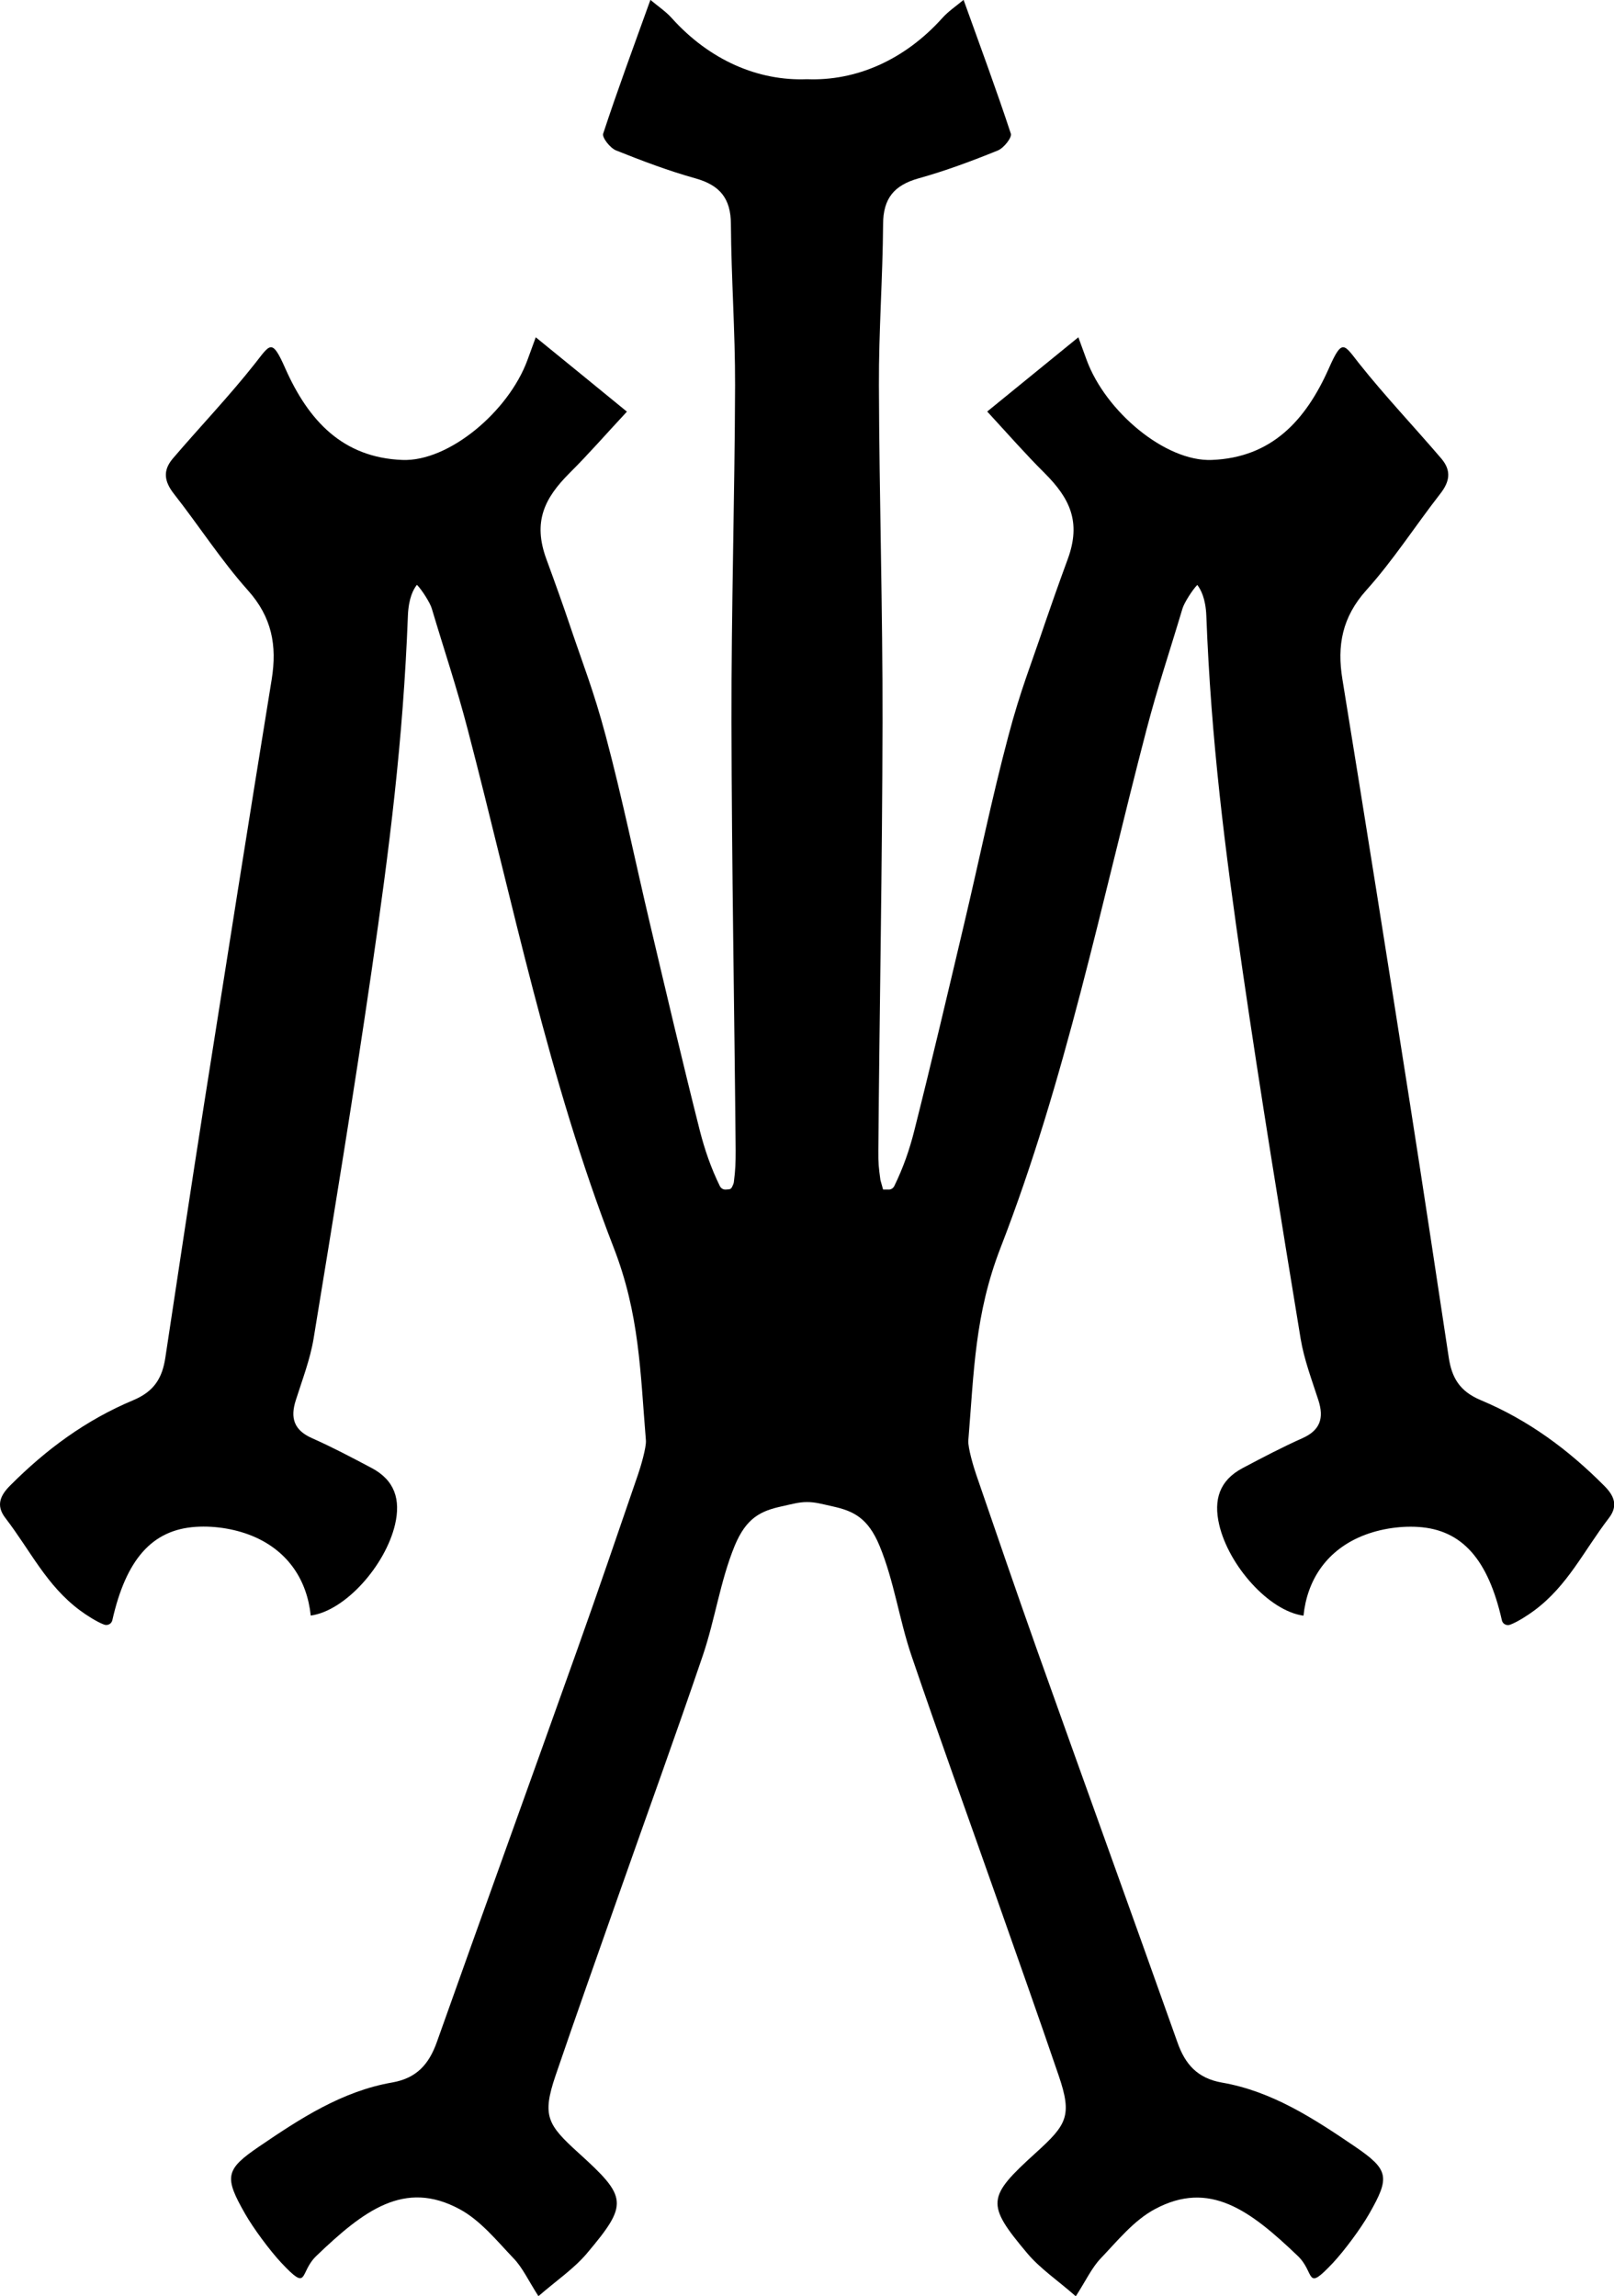 <?xml version="1.0" encoding="UTF-8"?>
<svg id="Layer_1" data-name="Layer 1" xmlns="http://www.w3.org/2000/svg" viewBox="0 0 139.36 198.22">
  <defs>
    <style>
      .cls-1 {
        stroke-width: 0px;
      }
    </style>
  </defs>
  <path class="cls-1" d="M138.49,128.25c-3.09-3.1-6.51-5.64-10.64-7.37-1.84-.77-2.5-1.96-2.76-3.69-1.11-7.33-2.21-14.66-3.36-21.99-1.91-12.19-3.84-24.38-5.82-36.55-.48-2.92-.02-5.37,2.06-7.69,2.33-2.59,4.23-5.56,6.38-8.32.83-1.06.99-2,.1-3.05-2.35-2.75-4.85-5.38-7.1-8.21-1.31-1.66-1.45-2.21-2.61.42-2.01,4.53-4.97,7.71-10.11,7.91-4.01.16-9.17-4.19-10.8-8.62-.21-.58-.43-1.17-.72-1.97h0c-2.62,2.13-5.12,4.17-7.87,6.41h0c1.78,1.93,3.31,3.68,4.96,5.32,2.16,2.16,3.18,4.2,1.99,7.43-.78,2.12-1.54,4.29-1.93,5.43-1.26,3.75-2.14,5.85-3.19,9.82-1.43,5.37-2.54,10.82-3.82,16.22-1.41,5.97-2.81,11.94-4.31,17.88-.41,1.63-.95,3.19-1.73,4.78-.1.19-.3.31-.52.29h-.44s-.23-.82-.23-.82c-.15-1.11-.19-1.44-.18-2.56.1-12.33.34-24.65.36-36.98.02-9.7-.28-19.39-.31-29.09-.02-4.63.33-9.27.36-13.9.01-2.23.96-3.36,3.06-3.95,2.33-.65,4.61-1.5,6.85-2.41.51-.21,1.23-1.11,1.12-1.45-1.24-3.77-2.62-7.49-4.08-11.55h0c-.65.54-1.32.99-1.84,1.57-3.29,3.66-7.48,5.44-11.66,5.28h0s-.01,0-.02,0c0,0-.01,0-.02,0h0c-4.18.16-8.37-1.62-11.66-5.28-.52-.58-1.19-1.02-1.84-1.57h0c-1.46,4.06-2.84,7.78-4.08,11.55-.11.34.61,1.25,1.12,1.45,2.25.9,4.52,1.76,6.85,2.41,2.1.59,3.05,1.72,3.06,3.95.03,4.64.37,9.27.36,13.9-.03,9.7-.33,19.4-.31,29.09.02,12.33.25,24.65.36,36.98,0,1.05-.02,1.68-.15,2.69-.01.12-.05.23-.1.34l-.08.16c-.05.1-.14.16-.25.17l-.26.02c-.22.02-.42-.1-.52-.29-.78-1.59-1.31-3.15-1.73-4.78-1.5-5.94-2.9-11.91-4.31-17.88-1.28-5.41-2.39-10.86-3.82-16.22-1.06-3.97-1.93-6.07-3.19-9.82-.38-1.14-1.15-3.31-1.93-5.43-1.19-3.23-.17-5.27,1.99-7.43,1.65-1.64,3.18-3.4,4.96-5.31h0c-2.75-2.25-5.25-4.29-7.87-6.42h0c-.29.8-.51,1.39-.72,1.97-1.63,4.44-6.79,8.78-10.8,8.62-5.14-.2-8.1-3.38-10.11-7.91-1.16-2.63-1.3-2.08-2.61-.42-2.24,2.84-4.75,5.46-7.1,8.21-.89,1.05-.73,1.99.1,3.05,2.16,2.75,4.06,5.72,6.38,8.32,2.08,2.32,2.53,4.77,2.06,7.69-1.98,12.18-3.9,24.36-5.82,36.55-1.15,7.32-2.25,14.66-3.36,21.99-.26,1.74-.93,2.92-2.76,3.69-4.13,1.73-7.55,4.27-10.64,7.37-.86.86-1.25,1.72-.42,2.8,2.2,2.87,3.54,5.82,6.44,7.98.52.39,1.46,1,2.09,1.23.3.11.64-.06.71-.38,1.18-5.23,3.42-7.82,7.22-8.06,1.7-.11,3.6.21,5.15.91,2.79,1.26,4.44,3.66,4.76,6.75,2.99-.41,6.45-4.33,7.28-7.86.5-2.15-.02-3.82-2.02-4.88-1.7-.9-3.4-1.8-5.16-2.58-1.55-.69-1.88-1.74-1.39-3.27.56-1.77,1.24-3.52,1.54-5.34,1.73-10.56,3.46-21.11,5-31.7,1.54-10.58,2.73-19.94,3.14-30.7.06-1.52.48-2.29.78-2.66.42.42,1.14,1.56,1.28,2.04,1.12,3.76,2.13,6.71,3.12,10.51,3.91,14.97,6.97,30.19,12.59,44.68,2.23,5.75,2.29,10.68,2.78,16.63.05.61-.47,2.35-.68,2.95-1.74,5.06-3.46,10.12-5.26,15.16-4.02,11.28-8.1,22.55-12.11,33.84-.68,1.91-1.74,3.12-3.85,3.49-4.33.75-7.94,3.11-11.48,5.52-2.95,2-3.05,2.63-1.22,5.83.72,1.26,2.13,3.16,3.12,4.22,2.42,2.57,1.5.87,3.03-.6,4.1-3.93,7.61-6.59,12.35-4.04,1.81.97,3.22,2.73,4.68,4.26.77.8,1.25,1.87,2.14,3.26h0c1.58-1.37,3.08-2.38,4.19-3.7,3.61-4.28,3.49-4.85-.74-8.68-2.68-2.43-3.15-3.19-1.97-6.67,1.77-5.19,3.61-10.36,5.43-15.54,2.43-6.91,4.93-13.8,7.29-20.74,1.05-3.1,1.5-6.41,2.74-9.44,1.02-2.47,2.3-3.03,4.07-3.42.91-.2,1.48-.37,2.18-.37.73,0,1.29.17,2.2.37,1.76.39,3.05.95,4.07,3.42,1.25,3.03,1.69,6.34,2.74,9.44,2.36,6.94,4.86,13.83,7.29,20.74,1.82,5.18,3.66,10.35,5.43,15.54,1.19,3.48.71,4.24-1.97,6.67-4.22,3.83-4.34,4.4-.74,8.68,1.12,1.33,2.62,2.33,4.19,3.71h0c.89-1.39,1.38-2.46,2.14-3.26,1.46-1.53,2.87-3.29,4.68-4.26,4.74-2.55,8.25.12,12.35,4.04,1.53,1.47.61,3.17,3.03.6.99-1.06,2.4-2.96,3.12-4.22,1.83-3.19,1.72-3.82-1.22-5.83-3.55-2.41-7.15-4.77-11.48-5.52-2.11-.37-3.18-1.57-3.85-3.49-4.01-11.29-8.09-22.55-12.11-33.84-1.79-5.04-3.52-10.1-5.26-15.16-.21-.6-.73-2.34-.68-2.95.49-5.95.55-10.87,2.78-16.63,5.62-14.48,8.68-29.7,12.59-44.68.99-3.79,2-6.75,3.12-10.51.14-.48.86-1.62,1.28-2.04.29.38.72,1.14.78,2.66.41,10.76,1.6,20.12,3.14,30.7,1.54,10.58,3.27,21.14,5,31.7.3,1.82.97,3.57,1.54,5.34.49,1.53.16,2.58-1.39,3.27-1.75.78-3.46,1.68-5.16,2.58-2,1.06-2.52,2.73-2.02,4.88.82,3.53,4.29,7.45,7.28,7.86.32-3.09,1.97-5.49,4.76-6.75,1.55-.7,3.45-1.02,5.15-.91,3.8.24,6.04,2.83,7.22,8.06.07.32.41.49.71.38.63-.23,1.57-.84,2.09-1.23,2.9-2.16,4.24-5.11,6.44-7.98.83-1.08.44-1.95-.42-2.8Z"/>
</svg>